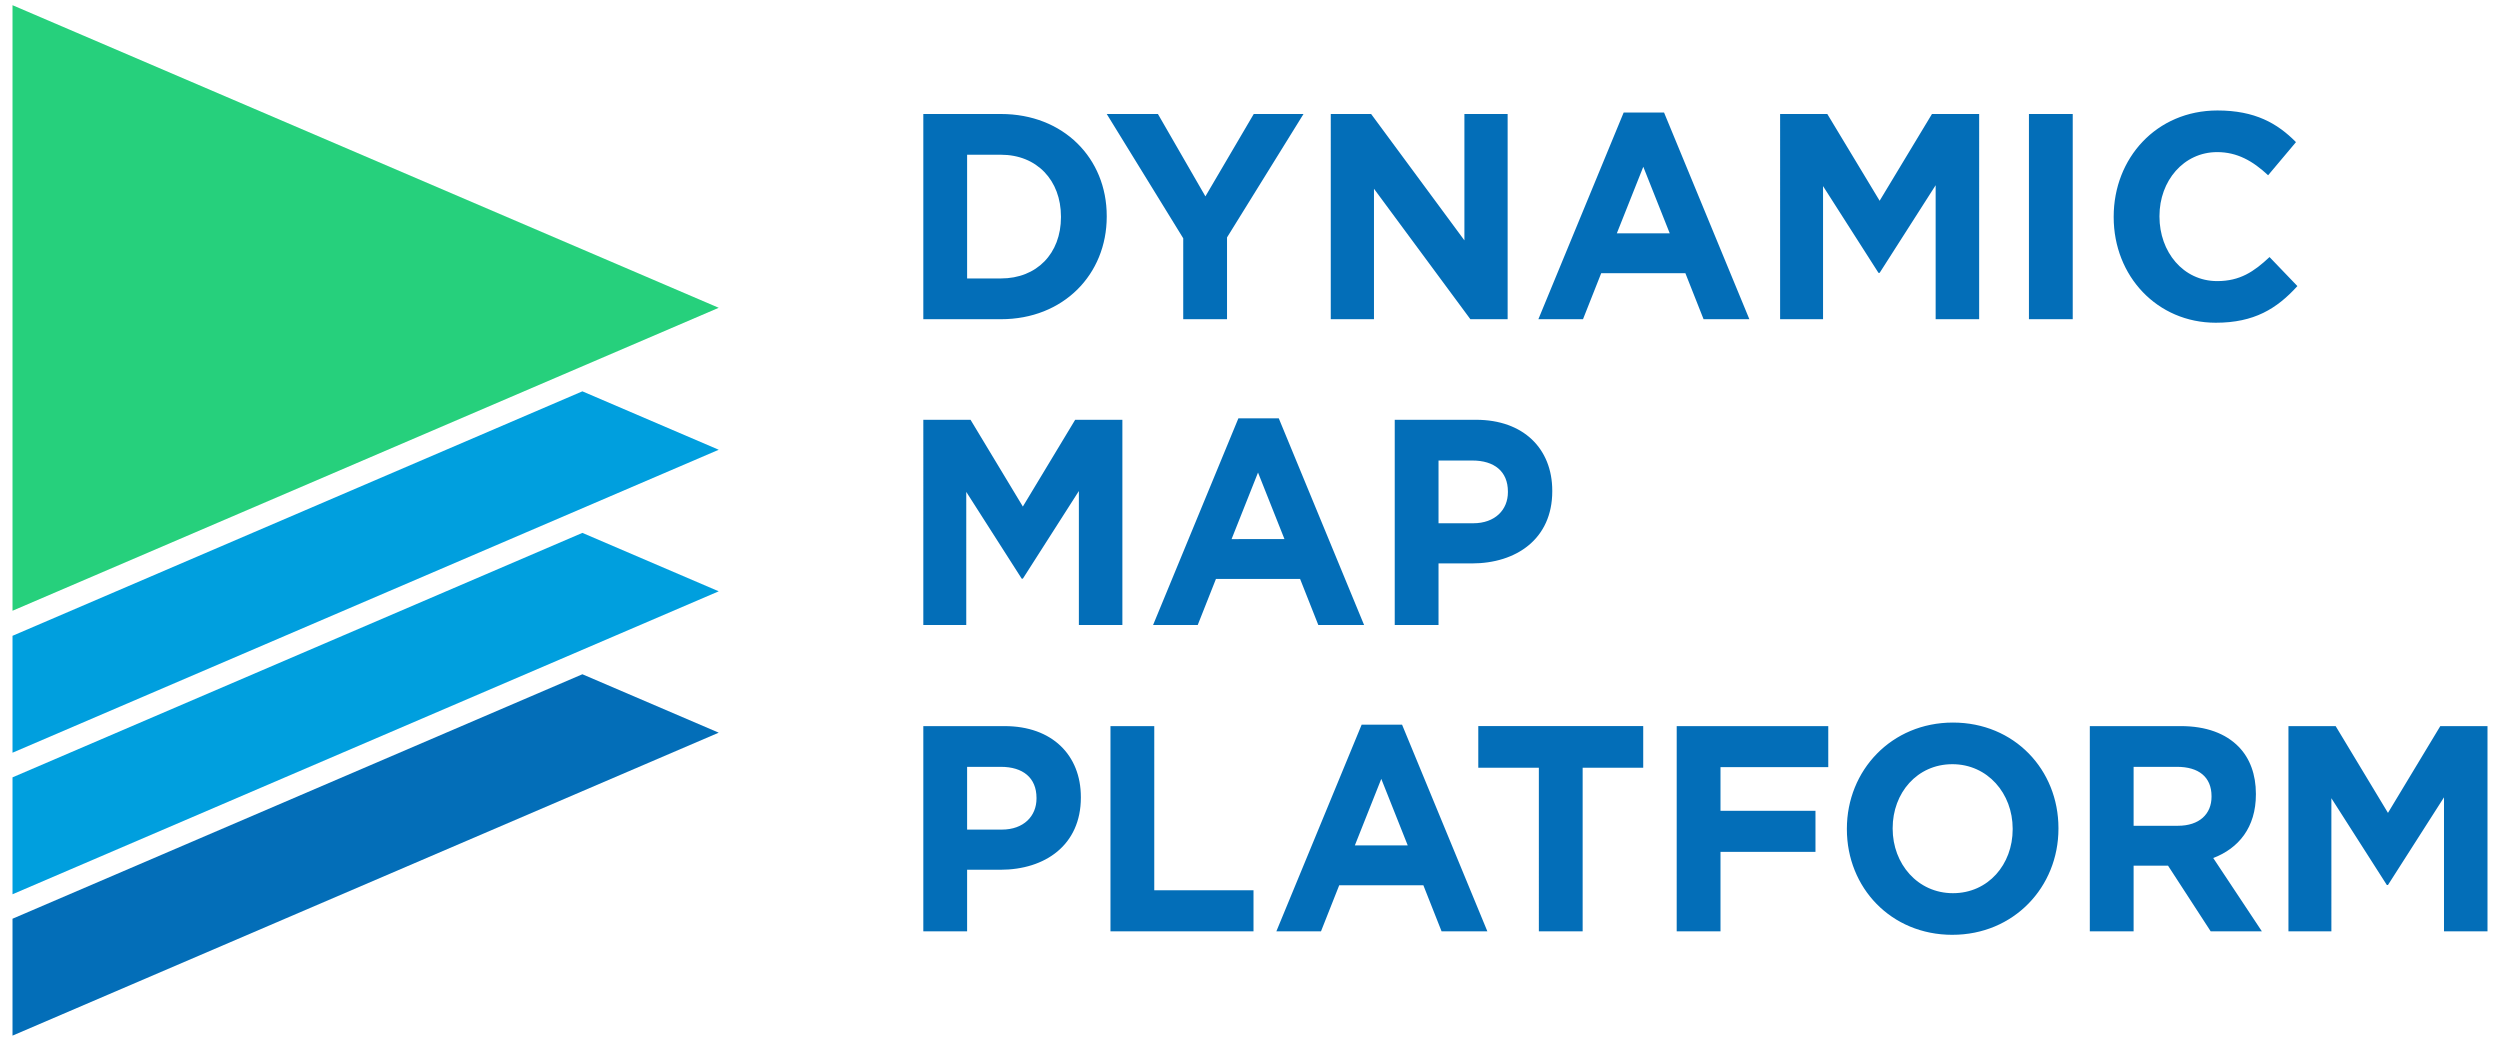 <svg xmlns="http://www.w3.org/2000/svg" xml:space="preserve" width="923.05" height="384.307" viewBox="0 0 244.22 101.68"><g fill="#036eb8" stroke-width=".713"><path d="M90.197 31.183h7.584c6.112 0 10.334-4.382 10.334-10.024v-.057c0-5.642-4.223-9.966-10.334-9.966h-7.584zm4.278-3.98V15.116h3.306c3.5 0 5.862 2.491 5.862 6.042v.058c0 3.55-2.362 5.985-5.862 5.985zm21.112 3.98h4.279v-7.99l7.472-12.058h-4.861l-4.723 8.048-4.639-8.048h-5l7.473 12.143zm14.412 0h4.222V18.439l9.417 12.744h3.64V11.136h-4.223V23.48l-9.112-12.343H130zm20.281 0h4.36l1.779-4.496h8.222l1.778 4.496h4.473l-8.334-20.19h-3.945zm7.666-8.391 2.584-6.501 2.583 6.5zm15.949 8.391h4.195V18.18l5.417 8.477h.11l5.473-8.563v13.087h4.25V11.136h-4.61l-5.112 8.477-5.112-8.477h-4.611zm24.308 0h4.278V11.136h-4.278zm18.252.344c3.75 0 5.973-1.375 7.973-3.58l-2.722-2.835c-1.528 1.431-2.89 2.348-5.112 2.348-3.333 0-5.64-2.864-5.64-6.3v-.058c0-3.437 2.362-6.243 5.64-6.243 1.945 0 3.473.859 4.973 2.262l2.722-3.236c-1.806-1.833-4-3.093-7.667-3.093-5.973 0-10.14 4.668-10.14 10.368v.057c0 5.756 4.25 10.31 9.973 10.31z" aria-label="DYNAMIC"></path><path d="M90.197 61.054h4.195V48.052l5.417 8.477h.111l5.473-8.563v13.088h4.25V41.007h-4.611l-5.112 8.477-5.111-8.477h-4.612zm22.446 0h4.361l1.778-4.496h8.223l1.778 4.496h4.472l-8.334-20.19h-3.944zm7.667-8.39 2.583-6.502 2.584 6.501zm15.939 8.39h4.278V55.04h3.25c4.361 0 7.861-2.405 7.861-7.045v-.057c0-4.096-2.805-6.93-7.445-6.93h-7.944zm4.278-9.937v-6.129h3.305c2.14 0 3.473 1.06 3.473 3.036v.057c0 1.718-1.25 3.036-3.39 3.036z" aria-label="MAP"></path><path d="M90.197 90.98h4.278v-6.015h3.25c4.362 0 7.862-2.406 7.862-7.045v-.057c0-4.096-2.806-6.93-7.445-6.93h-7.945zm4.278-9.938v-6.13h3.306c2.14 0 3.473 1.06 3.473 3.037v.057c0 1.718-1.25 3.036-3.39 3.036zm14.005 9.938h13.973v-4.01h-9.695V70.932h-4.278zm16.205 0h4.36l1.779-4.497h8.223l1.777 4.496h4.473l-8.334-20.19h-3.945zm7.667-8.392 2.583-6.501 2.584 6.501zm17.976 8.392h4.278V74.998h5.917v-4.067h-16.112v4.067h5.917zm13.465 0h4.279v-7.762h9.278v-4.01h-9.278v-4.267H178.6v-4.009h-14.806zm26.931.34c6 0 10.362-4.667 10.362-10.367v-.057c0-5.7-4.306-10.31-10.306-10.31s-10.362 4.668-10.362 10.367v.058c0 5.699 4.306 10.31 10.306 10.31zm.056-4.066c-3.445 0-5.89-2.864-5.89-6.3v-.058c0-3.436 2.39-6.243 5.834-6.243 3.445 0 5.89 2.864 5.89 6.3v.058c0 3.437-2.39 6.243-5.834 6.243zm13.37 3.726h4.278v-6.416h3.362l4.167 6.415h5l-4.75-7.16c2.472-.945 4.167-2.978 4.167-6.214v-.057c0-1.89-.584-3.466-1.667-4.583-1.278-1.317-3.195-2.033-5.667-2.033h-8.89zm4.278-10.311v-5.757h4.25c2.084 0 3.362.974 3.362 2.864v.058c0 1.69-1.194 2.835-3.278 2.835zm15.126 10.311h4.194V77.976l5.417 8.477h.111l5.473-8.563v13.088h4.25V70.932h-4.611l-5.112 8.477-5.111-8.477h-4.611z" aria-label="PLATFORM"></path></g><path fill="#26d07c" d="m1.222.508 68.989 29.56L1.222 59.663z"></path><path fill="#009fde" d="M56.892 38.229 1.222 62.111v11.42l68.989-29.595zm0 13.828L1.222 75.939v11.42l68.989-29.595z"></path><path fill="#036eb8" d="M56.892 65.867 1.222 89.749v11.42l68.989-29.595z"></path></svg>
